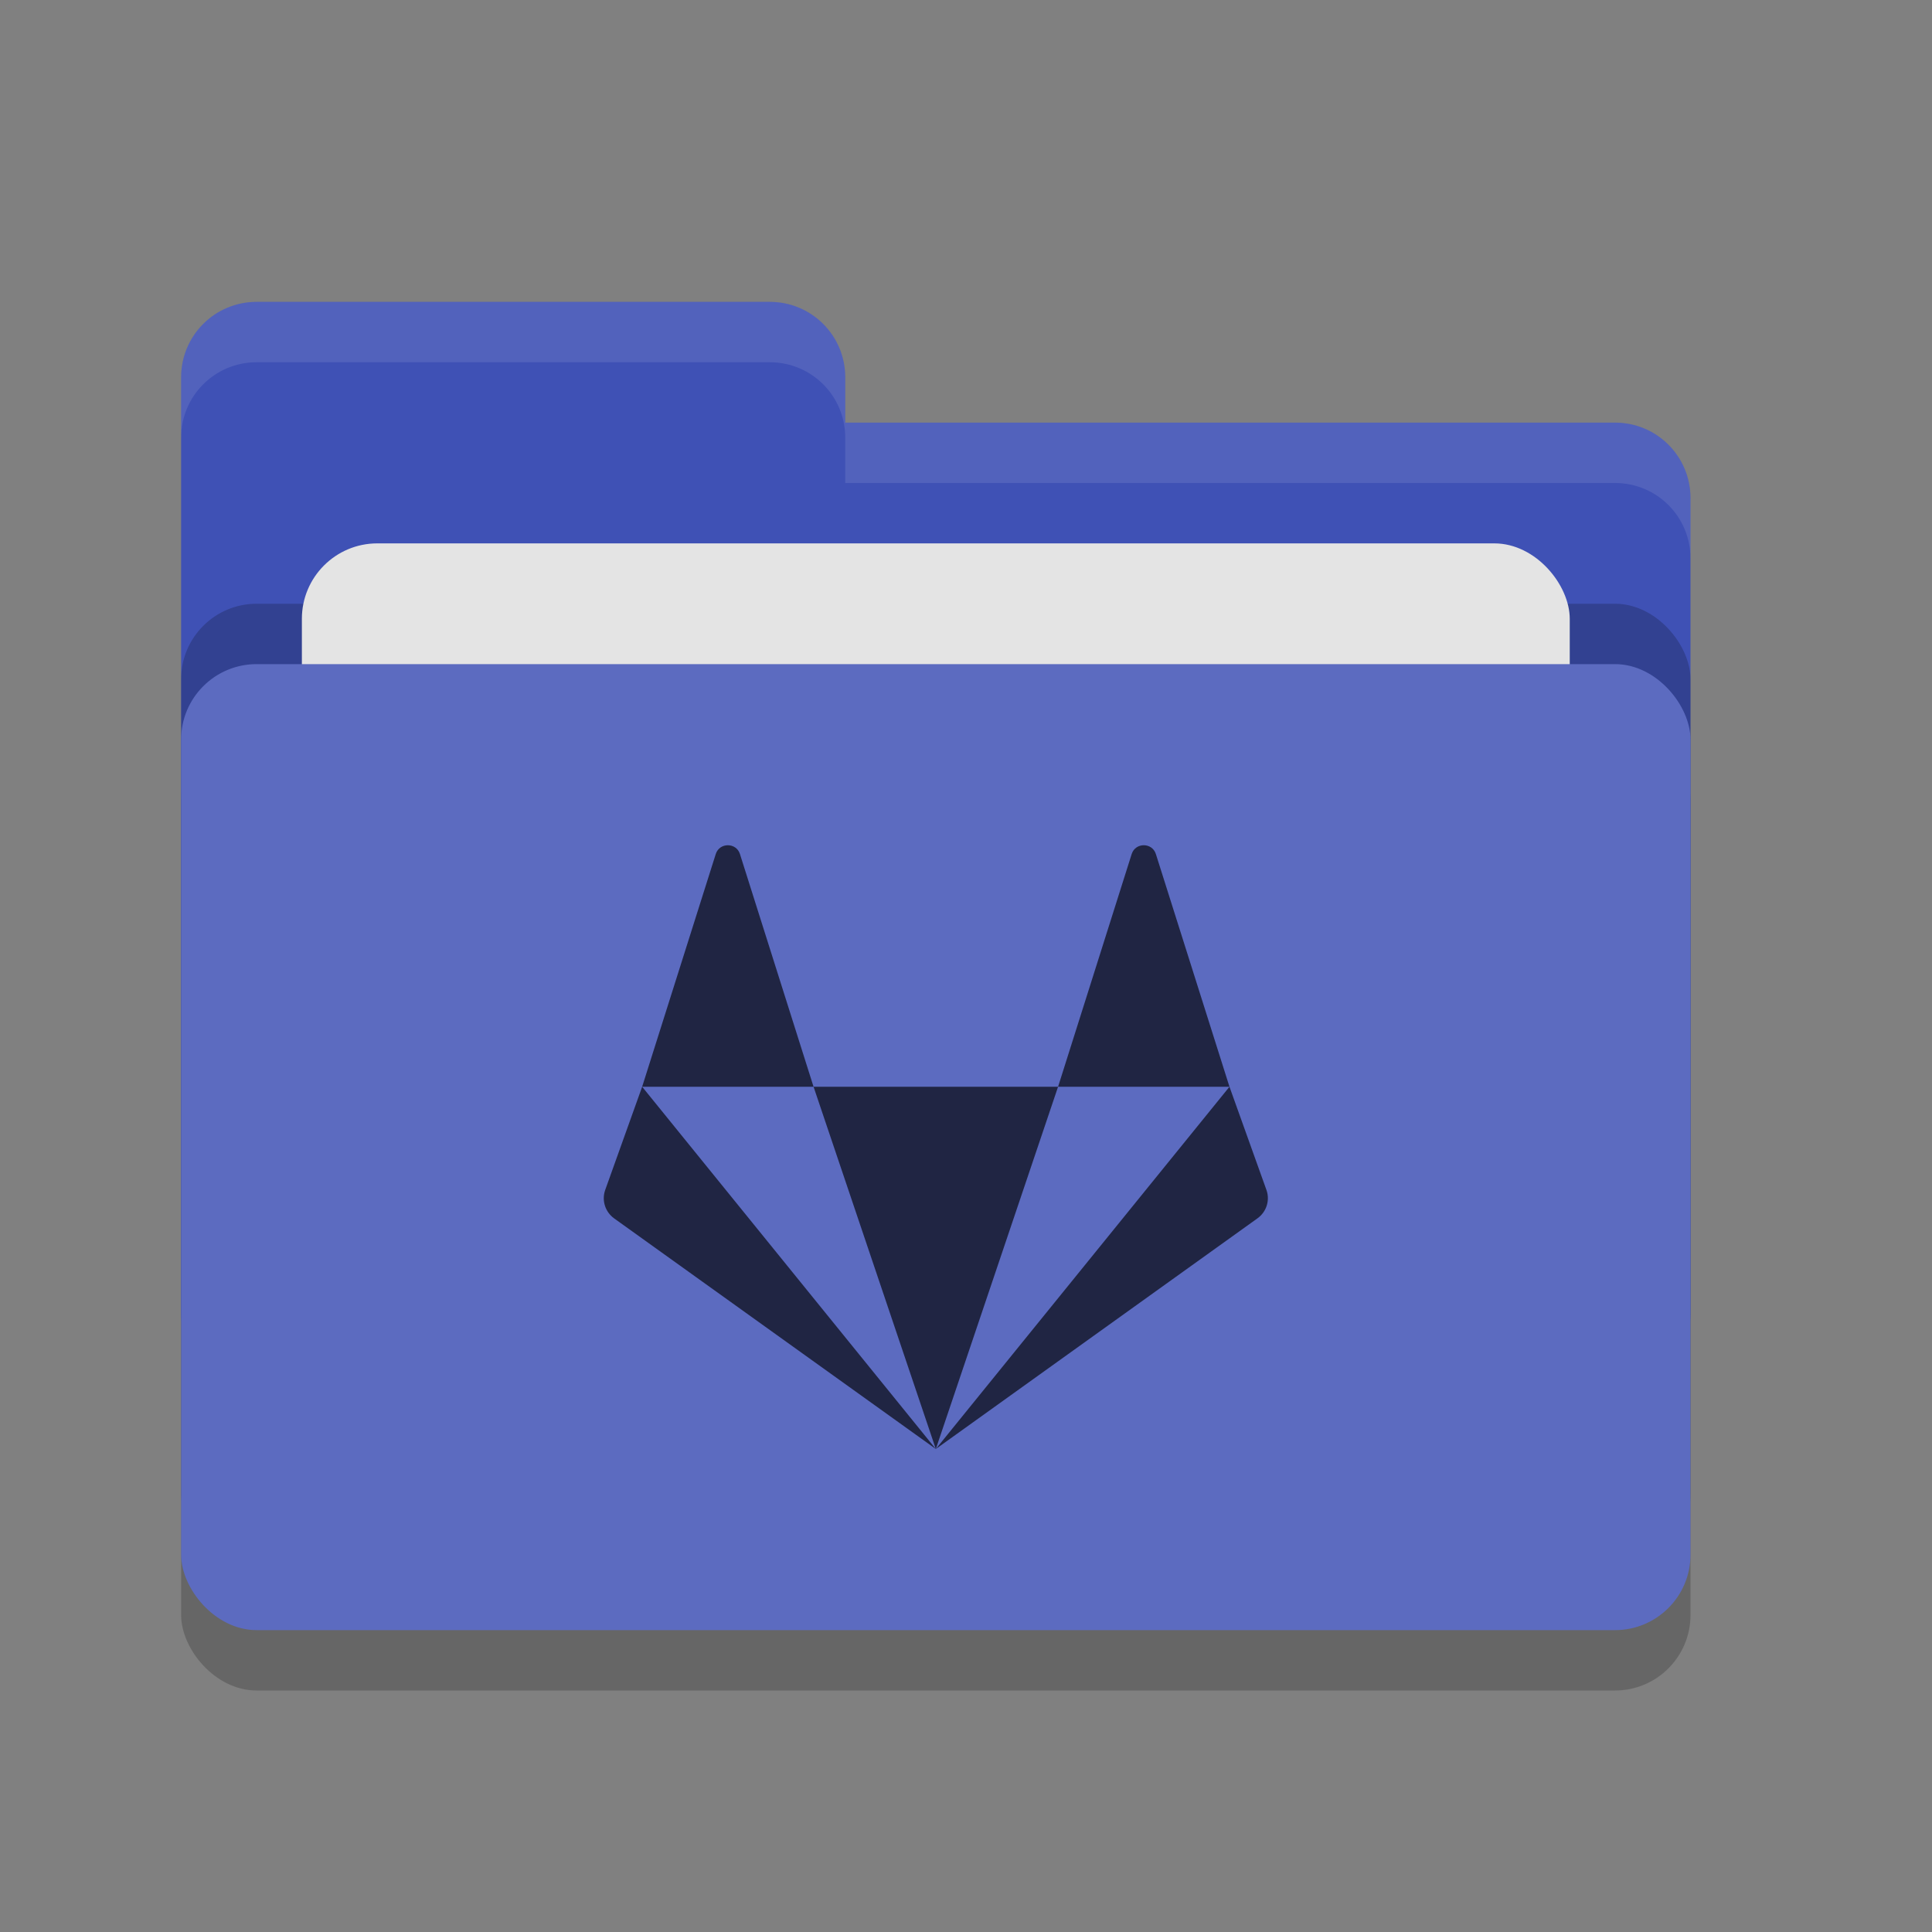 <svg xmlns="http://www.w3.org/2000/svg" width="32" height="32" version="1">
 <rect width="100%" height="100%" fill="#808080" stroke="none"/>
 <rect style="opacity:0.2" width="25" height="16" x="3" y="12" rx="1.25" ry="1.25"/>
 <path style="fill:#3f51b5" d="M 3,21.75 C 3,22.442 3.558,23 4.25,23 H 26.75 C 27.442,23 28,22.442 28,21.75 V 8.25 C 28,7.558 27.442,7 26.75,7 H 14 V 6.25 C 14,5.558 13.443,5 12.75,5 H 4.25 C 3.558,5 3,5.558 3,6.25"/>
 <rect style="opacity:0.2" width="25" height="16" x="3" y="10" rx="1.25" ry="1.25"/>
 <rect style="fill:#e4e4e4" width="21" height="10" x="5" y="9" rx="1.25" ry="1.25"/>
 <rect style="fill:#5c6bc0" width="25" height="16" x="3" y="11" rx="1.25" ry="1.25"/>
 <path style="opacity:0.1;fill:#ffffff" d="M 4.25 5 C 3.558 5 3 5.558 3 6.25 L 3 7.25 C 3 6.558 3.558 6 4.25 6 L 12.75 6 C 13.443 6 14 6.558 14 7.25 L 14 8 L 26.75 8 C 27.442 8 28 8.557 28 9.25 L 28 8.25 C 28 7.558 27.442 7 26.75 7 L 14 7 L 14 6.25 C 14 5.558 13.443 5 12.75 5 L 4.25 5 z"/>
 <path style="fill:#202543;fill-rule:evenodd" d="m 12.055,14 c -0.084,0 -0.168,0.048 -0.199,0.143 L 10.636,18 h 2.839 l -1.22,-3.857 c -0.031,-0.095 -0.115,-0.143 -0.199,-0.143 z M 13.475,18 l 2.025,6 2.025,-6 z m 4.05,0 h 2.839 l -1.22,-3.857 c -0.063,-0.191 -0.336,-0.191 -0.399,0 z m 2.839,0 -4.864,6 5.327,-3.82 c 0.147,-0.105 0.209,-0.292 0.152,-0.463 z m -4.864,6 -4.864,-6 -0.615,1.718 c -0.056,0.171 0.005,0.357 0.152,0.463 z"/>
</svg>

